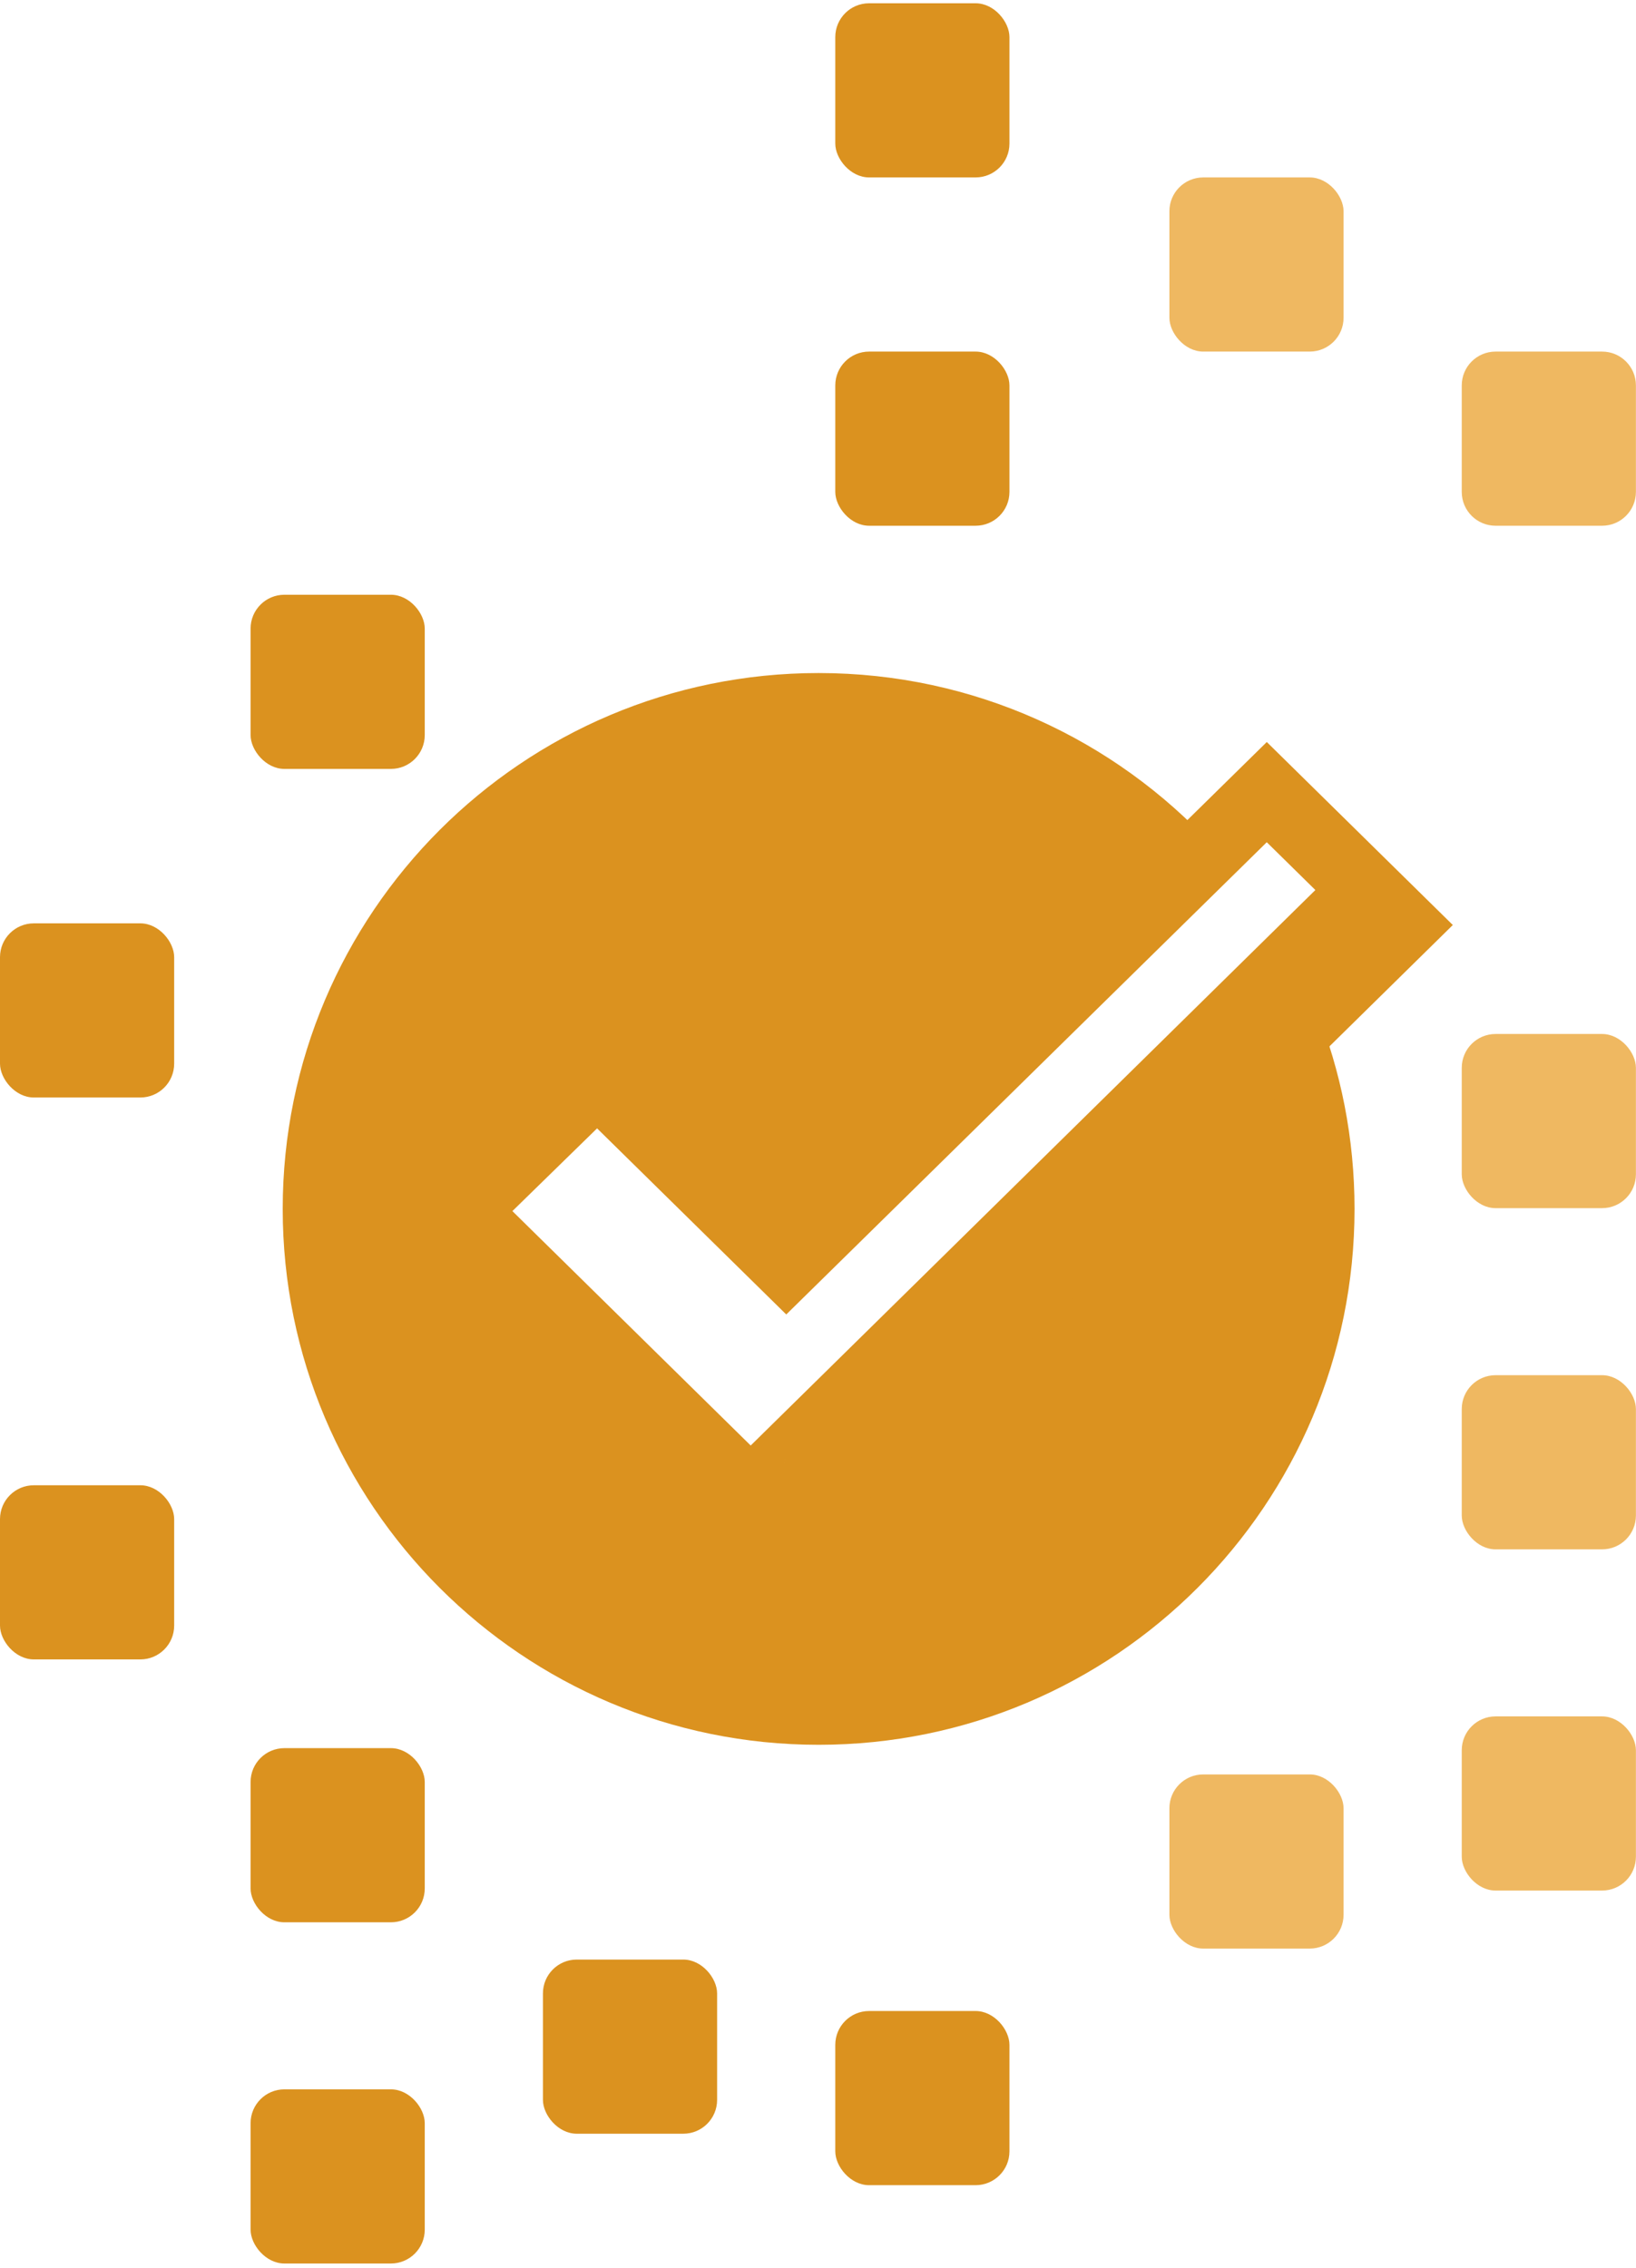 <svg xmlns="http://www.w3.org/2000/svg" width="334" height="463" viewBox="0 0 334 463" fill="none"><path fill-rule="evenodd" clip-rule="evenodd" d="M167.127 356.234C227.553 356.234 276.537 307.25 276.537 246.825C276.537 232.424 273.755 218.673 268.698 206.08L160.519 312.505L94.189 247.25L121.916 220.165L160.522 258.146L247.534 172.626C227.544 150.975 198.919 137.415 167.127 137.415C106.702 137.415 57.718 186.4 57.718 246.825C57.718 307.25 106.702 356.234 167.127 356.234ZM264.17 196.247L160.518 298.218L160.519 298.219L264.171 196.248C264.17 196.248 264.17 196.248 264.17 196.247Z" fill="#DB921F"></path><mask id="path-2-outside-1_18_80" maskUnits="userSpaceOnUse" x="83.189" y="150.729" width="214" height="173" fill="black"><rect fill="white" x="83.189" y="150.729" width="214" height="173"></rect><path fill-rule="evenodd" clip-rule="evenodd" d="M160.518 298.218L160.519 298.219L271.68 188.861L271.679 188.86L160.518 298.218ZM258.622 161.729L160.522 258.146L121.916 220.165L94.189 247.25L160.519 312.505L286.201 188.861L258.622 161.729Z"></path></mask><path d="M160.519 298.219L155.758 303.745L160.846 308.128L165.634 303.418L160.519 298.219ZM160.518 298.218L155.403 293.019L149.756 298.574L155.757 303.744L160.518 298.218ZM271.68 188.861L276.795 194.06L282.497 188.45L276.386 183.289L271.68 188.861ZM271.679 188.86L276.386 183.288L271.305 178.996L266.564 183.661L271.679 188.86ZM160.522 258.146L155.407 263.345L160.52 268.375L165.635 263.348L160.522 258.146ZM258.622 161.729L263.737 156.529L258.624 151.499L253.509 156.526L258.622 161.729ZM121.916 220.165L127.031 214.966L121.934 209.951L116.819 214.948L121.916 220.165ZM94.189 247.25L89.092 242.033L83.769 247.232L89.073 252.45L94.189 247.25ZM160.519 312.505L155.404 317.704L160.519 322.737L165.634 317.704L160.519 312.505ZM286.201 188.861L291.316 194.06L296.602 188.861L291.316 183.661L286.201 188.861ZM165.28 292.693L165.279 292.692L155.757 303.744L155.758 303.745L165.28 292.693ZM266.564 183.661L155.404 293.019L165.634 303.418L276.795 194.06L266.564 183.661ZM266.972 194.432L266.973 194.433L276.386 183.289L276.386 183.288L266.972 194.432ZM165.634 303.418L276.794 194.06L266.564 183.661L155.403 293.019L165.634 303.418ZM165.635 263.348L263.734 166.931L253.509 156.526L155.409 252.944L165.635 263.348ZM116.8 225.365L155.407 263.345L165.637 252.946L127.031 214.966L116.8 225.365ZM99.286 252.468L127.012 225.383L116.819 214.948L89.092 242.033L99.286 252.468ZM165.634 307.305L99.304 242.051L89.073 252.45L155.404 317.704L165.634 307.305ZM281.086 183.661L155.404 307.305L165.634 317.704L291.316 194.06L281.086 183.661ZM253.506 166.928L281.086 194.06L291.316 183.661L263.737 156.529L253.506 166.928Z" fill="#DB921F" mask="url(#path-2-outside-1_18_80)"></path><rect x="170.528" y="71.783" width="35.558" height="35.558" rx="6.907" fill="#DB921F"></rect><rect x="51.158" y="121.43" width="35.558" height="35.558" rx="6.907" fill="#DB921F"></rect><rect y="188.52" width="35.558" height="35.558" rx="6.907" fill="#DB921F"></rect><rect y="303.245" width="35.558" height="35.558" rx="6.907" fill="#DB921F"></rect><rect x="51.158" y="356.918" width="35.558" height="35.558" rx="6.907" fill="#DB921F"></rect><rect x="110.844" y="400.084" width="35.558" height="35.558" rx="6.907" fill="#DB921F"></rect><rect x="51.158" y="426.581" width="35.558" height="35.558" rx="6.907" fill="#DB921F"></rect><rect x="170.528" y="410.59" width="35.558" height="35.558" rx="6.907" fill="#DB921F"></rect><rect x="238.74" y="362.284" width="35.558" height="35.558" rx="6.907" fill="#EFB861"></rect><rect x="298.425" y="350.437" width="35.558" height="35.558" rx="6.907" fill="#EFB861"></rect><rect x="298.425" y="280.774" width="35.558" height="35.558" rx="6.907" fill="#EFB861"></rect><rect x="298.425" y="211.11" width="35.558" height="35.558" rx="6.907" fill="#EFB861"></rect><path d="M298.425 78.69C298.425 74.875 301.517 71.783 305.331 71.783H327.076C330.89 71.783 333.983 74.875 333.983 78.69V100.435C333.983 104.249 330.89 107.341 327.076 107.341H305.331C301.517 107.341 298.425 104.249 298.425 100.435V78.69Z" fill="#EFB861"></path><rect x="238.74" y="36.225" width="35.558" height="35.558" rx="6.907" fill="#EFB861"></rect><rect x="170.528" y="0.667" width="35.558" height="35.558" rx="6.907" fill="#DB921F"></rect></svg>